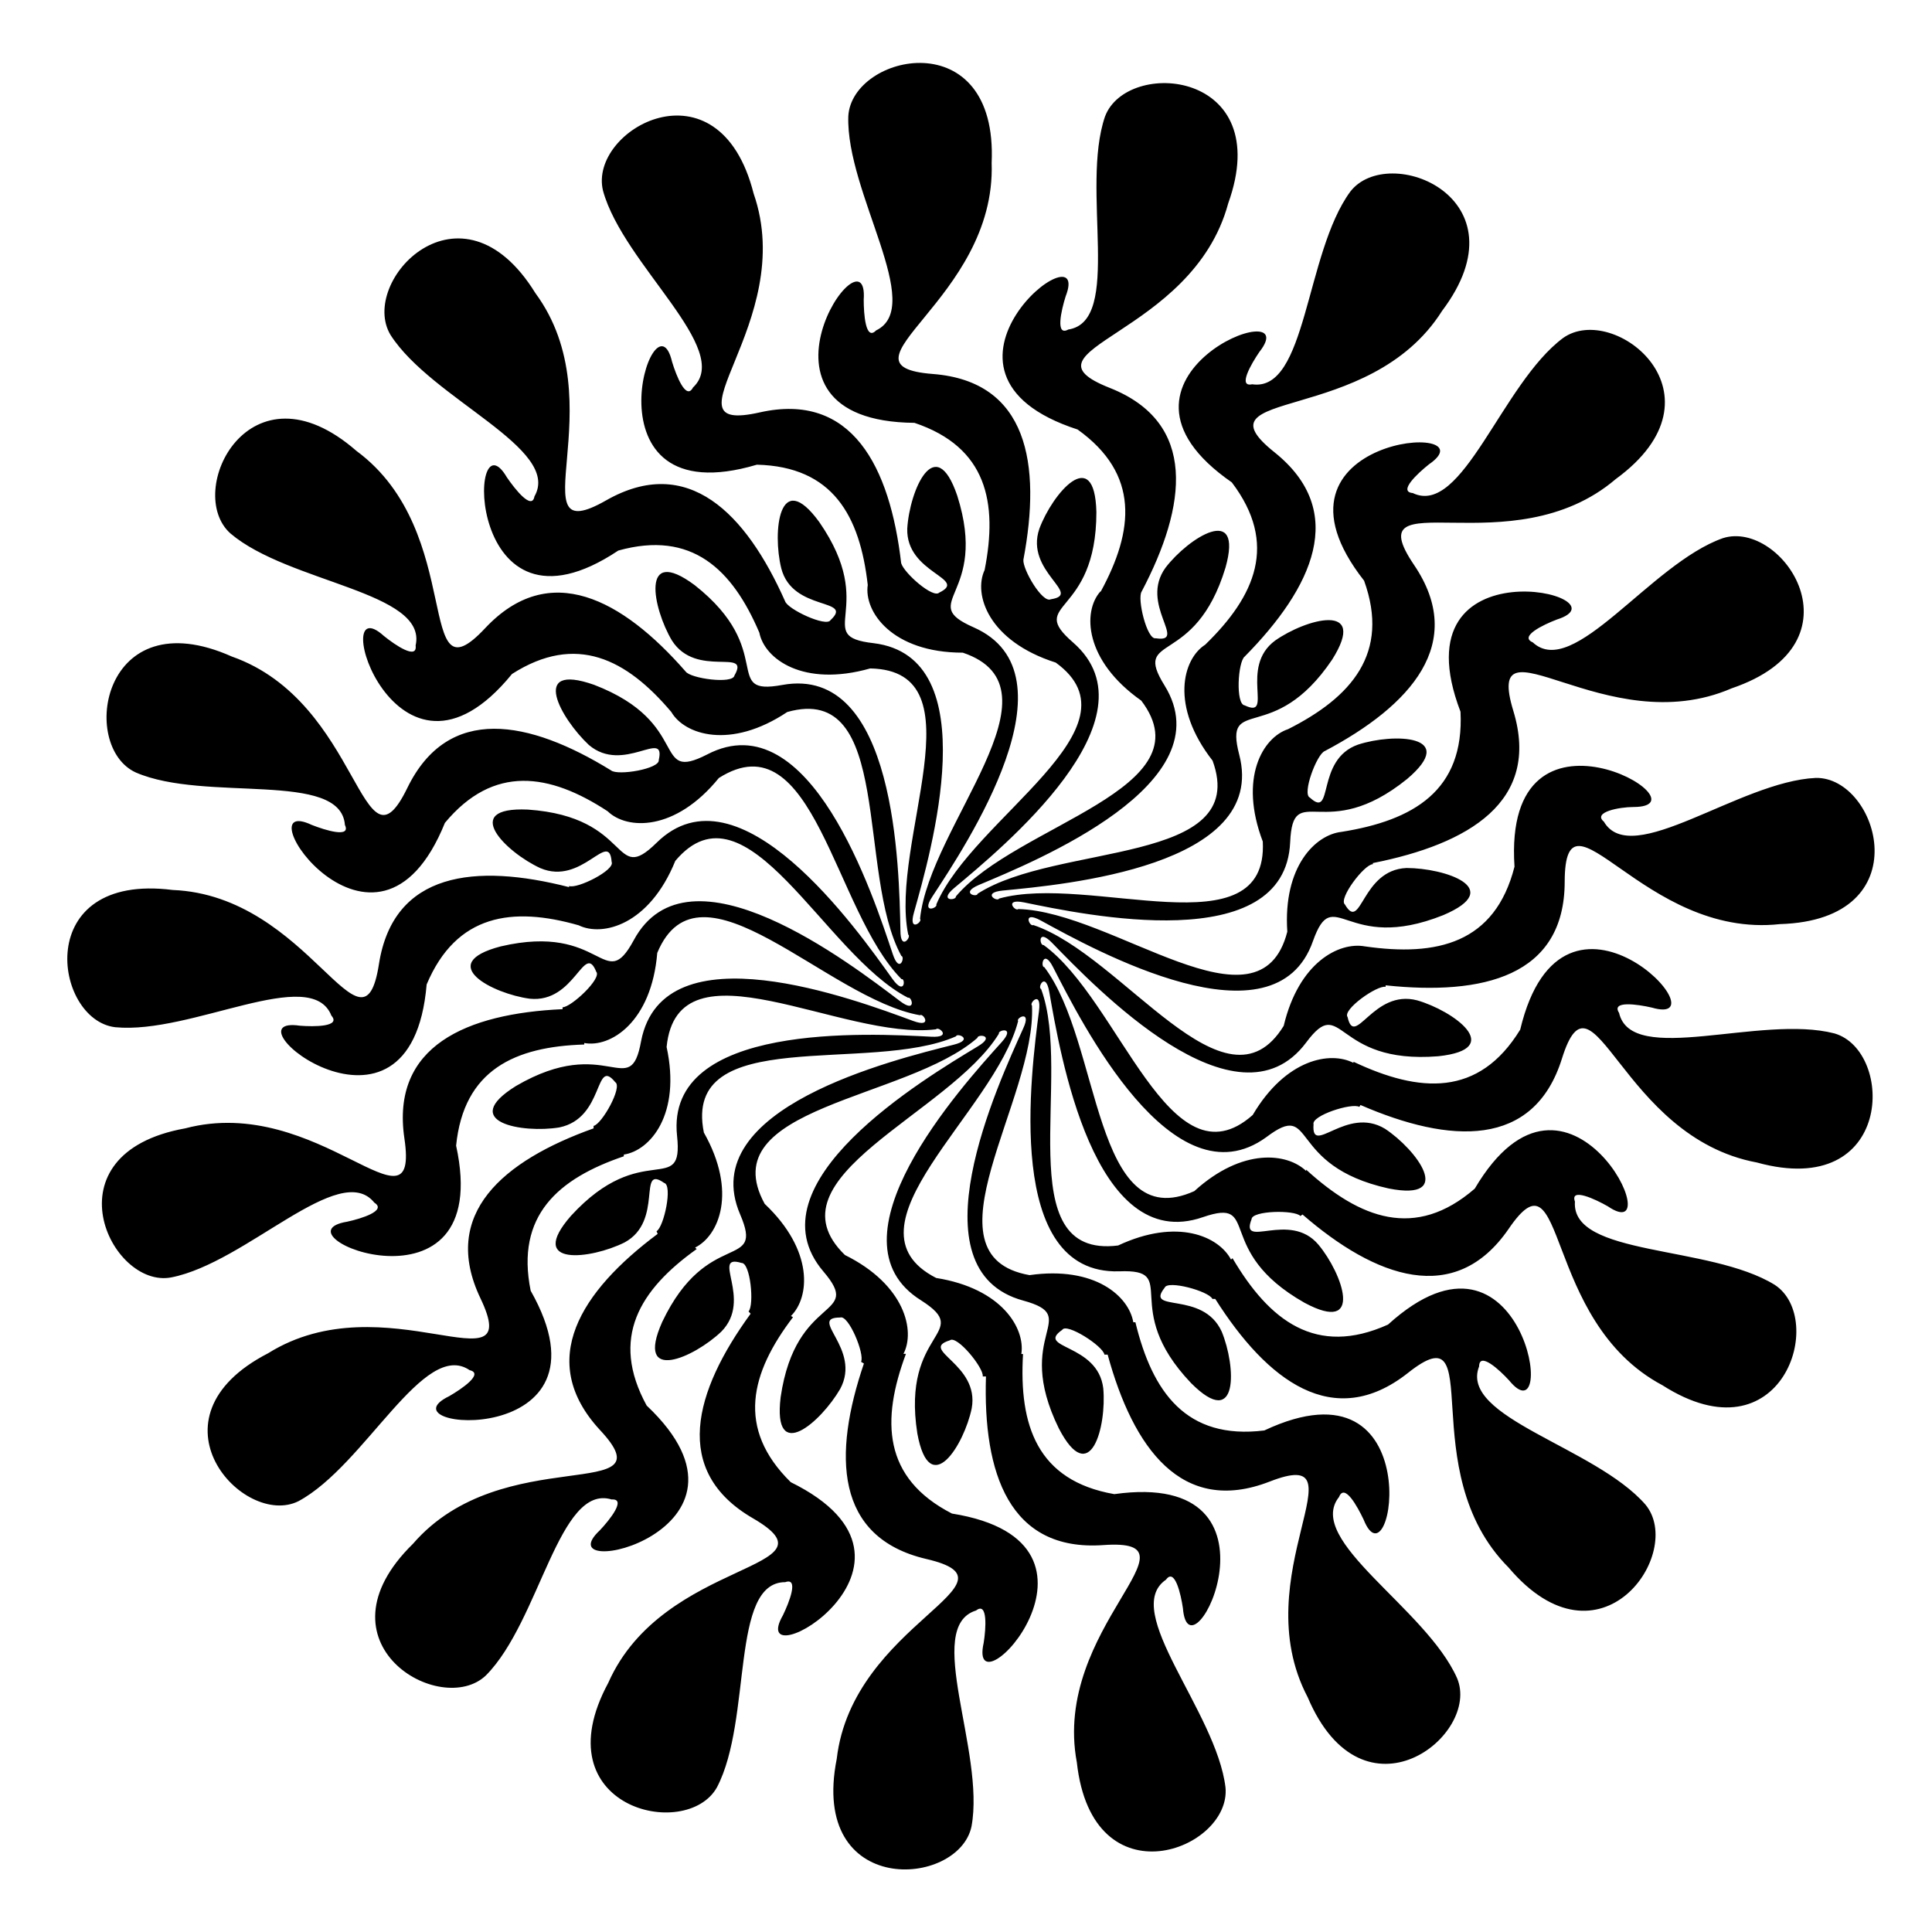 <?xml version="1.0" encoding="UTF-8"?>
<!-- Uploaded to: SVG Repo, www.svgrepo.com, Generator: SVG Repo Mixer Tools -->
<svg fill="#000000" width="800px" height="800px" version="1.1" viewBox="144 144 512 512" xmlns="http://www.w3.org/2000/svg">
 <path d="m435.72 300.75c8.766-16.121 10.379-31.086-6.144-42.926-46.602-15.113 4.332-54.512-3.176-35.266-1.16 3.68-2.769 10.68 0.707 8.766 14.508-2.215 3.176-37.281 9.723-56.426 5.793-15.566 45.344-12.293 32.648 23.023-9.523 35.266-57.234 38.641-31.387 48.871 23.328 9.219 20.453 31.188 8.465 53.957-1.258 1.863 1.41 12.898 3.727 12.395 8.613 1.309-4.484-9.02 2.621-18.742 6.047-7.859 20.707-17.281 15.871 0-8.113 26.801-24.887 17.18-16.172 31.234 16.172 26.047-34.258 46.602-49.223 52.898-5.039 2.168-0.402 3.375-0.301 2.316 21.008-13.551 72.398-7.457 62.27-35.266-11.336-14.508-7.91-26.953-1.965-30.73 13.301-12.898 19.398-26.754 7.055-43.023-40.305-27.91 20.152-50.836 7.305-34.562-2.168 3.176-5.793 9.422-1.914 8.566 14.508 2.168 14.008-34.66 25.996-51.035 10.078-13.148 46.953 1.613 24.336 31.59-19.398 30.73-66.102 20.152-44.387 37.484 19.598 15.719 10.078 35.871-7.91 54.109-1.812 1.359-2.469 12.695 0 12.949 7.859 3.727-1.613-10.078 8.062-17.18 8.062-5.691 24.836-10.43 15.113 5.039-15.617 23.176-28.816 9.07-24.637 25.191 7.758 29.625-46.5 34.461-62.676 36.023-5.644 0.555-1.41 3.125-0.957 2.117 24.031-6.699 71.391 14.156 69.879-15.113-6.398-16.828 0-27.559 6.699-29.773 16.828-8.465 27.055-20.152 20.152-39.348-30.23-38.492 34.359-42.621 17.18-30.832-2.973 2.367-8.262 7.254-4.281 7.609 13.199 6.348 23.578-29.02 39.852-41.109 13.551-9.621 44.438 15.113 13.957 37.383-27.66 23.629-69.074-0.301-53.504 22.723 14.105 20.758-0.754 37.281-23.629 49.375-2.117 0.805-6.098 11.438-3.93 12.344 6.398 5.894 1.41-10.078 12.746-14.055 9.422-3.074 26.852-2.621 13 9.117-21.766 17.582-30.23 0-30.984 16.727-1.309 30.582-54.613 19.246-70.535 15.973-5.543-1.109-2.215 2.57-1.512 1.762 25.191 0.656 63.984 34.562 71.289 5.996-1.16-17.281 7.457-25.695 14.359-26.449 19.043-3.023 32.598-10.934 31.539-31.84-17.434-45.645 45.344-30.684 25.543-24.434-3.578 1.359-10.078 4.484-6.398 6.047 10.781 10.078 31.137-20.809 50.383-27.609 15.77-5.039 37.938 27.711 2.316 39.801-33.402 14.461-65.949-20.555-57.836 5.996 7.305 24.031-11.84 35.266-37.23 40.305v0.301c-2.266 0-9.219 9.168-7.406 10.68 4.383 7.508 4.281-9.168 16.324-9.672 10.078 0 26.449 5.391 9.723 12.496-25.996 10.379-28.969-8.715-34.512 6.852-10.078 28.867-57.887 2.367-72.145-5.441-5.039-2.719-2.922 1.812-1.965 1.211 23.68 7.961 50.934 51.844 66.352 26.703 3.981-16.777 14.609-22.27 21.461-21.059 19.145 2.769 34.512-0.754 39.699-21.109-3.223-48.77 52.395-15.922 31.59-15.82-3.828 0-10.934 1.359-7.91 3.879 7.356 12.645 35.922-10.68 56.176-11.586 16.625-0.301 28.062 37.633-9.523 38.742-36.223 3.981-56.93-39.094-57.031-11.285 0 25.191-21.766 30.23-47.457 27.508v0.402c-2.215-0.504-11.539 6.047-10.078 8.012 1.914 8.465 6.75-7.508 18.438-4.434 9.523 2.719 23.68 12.898 5.594 14.812-27.91 2.266-25.191-16.828-35.016-3.629-18.391 24.586-55.973-14.762-67.309-26.398-3.981-4.082-3.324 0.855-2.266 0.555 20.152 14.609 33.402 64.539 55.418 45.039 8.766-14.863 20.555-16.977 26.703-13.805v-0.301c17.48 8.262 33.199 9.422 44.184-8.516 11.336-47.508 54.816 0 34.863-5.844-3.727-0.855-10.832-1.914-8.664 1.41 3.273 14.258 37.434 0.352 57.082 5.441 15.973 4.637 15.719 44.234-20.555 34.207-36.234-6.727-43.34-54.082-51.652-27.582-7.457 23.93-29.727 22.621-53.402 12.344l-0.301 0.504c-1.965-1.16-12.797 2.316-12.141 4.637-0.656 8.664 8.664-5.039 18.941 1.16 8.262 5.441 18.793 19.348 0.957 15.82-27.359-6.051-19.043-23.684-32.395-13.609-24.789 18.086-49.121-30.633-56.527-45.039-2.57-5.039-3.426 0-2.316 0 15.113 19.852 12.848 71.441 39.75 59.348 12.797-11.637 24.688-10.078 29.625-5.34v-0.352c14.258 13 28.918 18.691 44.688 5.039 24.887-42.117 52.297 16.273 35.266 4.684-3.324-1.914-10.078-5.039-8.715-1.258-1.059 14.609 35.668 11.387 52.949 22.066 13.906 9.07 1.914 46.855-29.773 26.602-32.145-17.078-25.191-64.285-40.758-41.414-14.207 20.656-35.266 12.949-54.613-3.828l-0.555 0.402c-1.512-1.664-12.898-1.461-12.949 0.855-3.176 8.113 10.078-2.367 17.734 6.75 6.348 7.609 12.242 23.98-3.727 15.367-24.336-13.805-11.234-28.062-26.902-22.672-29.02 10.078-37.887-43.68-40.707-59.652-0.957-5.594-3.223-1.16-2.168-0.805 8.562 22.973-8.82 71.641 20.402 67.965 15.719-7.356 26.652-2.418 29.926 3.727l0.402-0.352c9.723 16.523 22.117 26.199 41.211 17.582 36.172-32.848 45.344 30.984 32.094 14.812-2.57-2.82-7.91-7.707-7.961-3.727-5.34 13.602 30.73 21.312 44.082 36.625 10.578 12.746-11.992 45.344-36.273 16.676-25.695-25.746-5.039-68.77-26.703-51.539-19.699 15.516-37.281 2.066-51.035-19.648h-0.754c-0.957-2.066-11.891-5.039-12.645-2.973-5.391 6.801 10.078 0.605 15.113 11.637 3.777 9.117 4.637 26.5-8.16 13.602-19.145-20.152-2.469-30.23-18.992-29.574-30.684 0.957-23.328-52.949-21.262-69.023 0.707-5.644-2.719-2.016-1.863-1.41 1.211 24.938-29.727 66.301-0.656 71.441 17.383-2.469 26.348 5.644 27.508 12.496h0.555c4.484 18.488 13.453 31.234 34.16 28.668 44.285-20.809 34.008 42.875 26.301 23.578-1.664-3.477-5.039-9.672-6.5-5.945-9.117 11.488 23.074 29.473 31.285 48.012 6.398 15.113-24.836 39.801-39.598 5.039-16.93-32.145 15.668-67.156-10.078-57.133-23.328 9.07-36.172-8.918-42.926-33.656h-0.855c-0.352-2.266-10.078-8.516-11.184-6.551-7.203 5.039 9.473 3.527 10.883 15.516 0.906 10.078-3.426 26.703-11.789 10.578-12.344-25.191 6.551-29.473-9.422-33.855-29.625-8.062-6.648-57.383 0-72.145 2.316-5.039-2.016-2.769-1.359-1.914-6.195 24.133-48.012 54.613-21.715 68.066 17.434 2.769 23.629 13.352 22.57 20.152l0.449 0.004c-1.109 18.895 3.727 33.555 24.184 37.129 48.465-6.801 19.852 50.984 18.188 30.23-0.555-3.777-2.168-10.781-4.484-7.559-12.09 8.262 13.352 34.914 15.77 55.066 1.562 16.523-35.266 30.684-39.398-6.648-6.699-35.719 34.762-59.551 7.004-57.586-24.938 1.762-31.891-19.094-31.086-44.688h-0.855c0.352-2.215-6.852-11.035-8.715-9.574-8.363 2.57 7.961 6.195 5.793 18.035-2.016 9.672-11.133 24.484-14.41 6.648-4.332-27.609 15.113-26.25 1.008-35.266-25.898-16.117 10.578-56.523 21.359-68.461 3.777-4.231-1.109-3.223-0.754-2.215-13.047 21.262-61.969 38.09-40.809 58.645 15.973 7.91 18.691 20.152 15.516 26.199h0.656c-6.551 17.582-6.144 32.898 12.191 42.32 48.316 7.707 3.879 54.512 8.414 34.258 0.605-3.777 1.109-10.984-2.016-8.566-14.008 4.332 2.469 37.332-1.211 57.234-3.426 16.273-43.023 18.941-35.719-17.887 4.18-36.125 50.836-46.703 23.73-53-24.285-5.695-24.738-27.664-16.523-51.797l-0.754-0.453c1.008-2.066-3.324-12.543-5.543-11.738-8.715 0 5.793 8.262 0 18.941-5.039 8.664-17.938 20.152-15.77 2.168 4.031-27.66 22.066-20.707 11.336-33.301-19.902-23.328 26.902-51.188 40.809-59.602 5.039-2.973 0-3.426 0-2.316-18.742 16.473-70.535 18.137-56.375 43.984 13.098 12.395 11.941 24.789 6.953 29.727l0.555 0.301c-11.285 14.812-15.113 29.473-0.605 43.73 43.883 21.613-12.395 53.305-2.066 35.266 1.664-3.426 4.281-10.078 0.605-8.766-14.66 0-8.664 36.375-18.086 54.359-8.062 14.508-46.652 5.391-28.816-27.66 14.66-33.25 62.371-29.676 38.34-43.629-21.562-12.496-15.617-33.605-0.605-54.211l-0.555-0.605c1.562-1.664 0.504-12.949-1.863-12.848-8.312-2.519 3.125 9.621-5.34 18.188-7.152 6.852-23.074 14.008-15.668-2.57 11.992-25.191 27.156-13.301 20.656-28.465-12.141-28.164 40.809-41.012 56.578-44.988 5.492-1.359 0.906-3.273 0.605-2.215-22.773 10.078-72.648-3.426-66.805 25.492 8.918 15.77 3.981 27.355-2.316 30.48l0.402 0.402c-15.113 10.781-23.023 23.578-13.25 41.465 35.57 33.605-27.609 47.258-12.395 33.051 2.621-2.769 7.106-8.414 3.125-8.16-14.008-4.281-18.992 32.195-33.301 46.602-11.941 11.488-46.199-8.566-19.348-34.863 23.781-27.508 68.367-10.078 49.473-30.23-16.828-18.289-5.039-36.676 15.367-51.891l-0.301-0.707c1.965-1.109 4.332-12.242 2.016-12.797-7.203-5.039 0 10.078-10.48 15.77-8.867 4.434-26.148 6.602-14.207-7.055 18.895-20.605 29.875-4.734 28.113-21.16-3.273-30.23 51.137-27.156 67.359-26.301 5.691 0.301 1.863-2.871 1.258-1.965-24.789 3.074-68.469-24.637-71.391 4.684 3.879 17.836-4.332 27.457-11.336 28.516v0.453c-17.383 5.894-28.719 15.719-24.688 35.621 24.082 42.523-40.305 37.031-21.613 27.961 3.324-1.914 9.32-5.996 5.441-6.902-12.141-8.262-27.66 25.191-45.344 34.711-14.566 7.309-41.469-21.961-8.066-39.191 30.883-19.297 68.266 10.531 56.277-14.559-10.68-22.371 5.996-36.477 29.977-45.039v-0.656c2.215-0.453 7.758-10.379 5.742-11.586-5.543-6.805-2.773 9.52-14.812 11.988-9.773 1.613-26.902-1.41-11.488-10.984 24.184-14.105 30.23 4.332 33.152-11.891 5.844-30.23 56.879-10.934 72.094-5.34 5.34 1.965 2.621-2.215 1.812-1.512-24.586-4.332-58.34-43.629-69.625-16.523-1.512 18.34-12.395 25.191-19.348 23.879v0.402c-18.289 0.555-31.941 6.648-33.957 26.801 10.43 47.711-49.473 23.527-28.867 20.152 3.727-0.805 10.578-2.922 7.203-5.039-9.168-11.438-33.906 15.922-53.809 19.801-16.117 3.125-33.348-32.844 3.68-39.496 35.266-9.32 62.172 30.23 58.09 2.672-3.629-24.535 16.523-33.102 41.918-34.258v-0.504c2.266 0 10.48-7.656 8.918-9.422-3.223-8.062-5.594 8.414-17.633 7.152-9.773-1.309-25.191-9.27-7.707-13.855 27.258-6.398 27.355 12.949 35.266-1.613 14.508-27.055 57.586 6.297 70.535 16.07 4.535 3.477 3.176-1.309 2.168-0.855-22.273-11.434-42.727-58.793-61.672-36.273-6.902 17.027-19.297 20.152-25.594 17.078-17.582-5.039-32.445-2.973-40.305 15.668-4.133 48.668-54.211 7.91-33.605 10.934 3.777 0.301 10.984 0.301 8.363-2.672-5.391-13.602-37.082 5.039-57.281 3.074-16.371-1.91-22.168-41.109 15.215-36.371 36.375 1.461 50.383 47.105 54.664 19.648 3.828-24.484 25.594-26.754 50.383-20.402v-0.301c2.117 0.855 12.293-4.231 11.285-6.398-0.656-8.664-7.809 6.398-18.895 1.664-9.02-4.133-21.461-16.324-3.324-15.516 27.961 1.914 22.32 20.402 34.109 8.816 21.816-21.562 53.152 22.922 62.574 36.125 3.324 4.586 3.426-0.352 2.367 0-17.887-17.945-23.227-69.285-48.418-53.312-11.586 14.258-24.383 13.754-29.473 8.816-15.367-10.078-30.23-12.445-43.125 3.074-18.34 45.344-54.16-8.363-35.266 0.555 3.578 1.41 10.43 3.527 8.766 0-1.109-14.559-36.98-5.894-55.418-13.906-15.113-6.902-8.918-46.047 25.441-30.73 34.359 12.09 34.309 59.852 46.5 34.863 10.832-22.32 32.344-18.035 54.008-4.684 1.762 1.461 12.949-0.402 12.645-2.769 1.914-8.465-9.371 3.828-18.539-3.981-7.356-6.906-15.922-22.02 1.41-15.926 26.148 10.078 15.113 26.047 29.977 18.438 27.258-14.207 44.031 37.535 49.172 52.949 1.812 5.391 3.324 0.656 2.266 0.453-11.941-21.914-2.016-72.598-30.23-64.641-15.113 10.078-27.258 5.996-30.73 0-11.84-14.008-25.191-20.957-42.219-10.078-30.883 37.887-49.273-23.93-33.957-10.078 2.973 2.418 8.918 6.449 8.414 2.519 3.223-14.258-33.605-16.523-49.07-29.676-12.395-11.035 5.039-46.602 33.402-21.867 29.27 21.613 15.113 67.258 34.109 46.953 17.027-18.137 36.324-7.707 53.102 11.488 1.258 1.863 12.543 3.426 12.949 1.059 4.332-7.508-10.078 0.906-16.574-9.27-5.039-8.465-8.516-25.492 6.047-14.66 21.965 17.332 6.902 29.422 23.176 26.449 30.23-5.543 30.984 48.82 31.336 65.043 0 5.691 3.023 1.613 2.066 1.109-5.039-24.434 19.496-69.98-10.078-70.535-17.734 5.039-28.012-2.519-29.371-9.473-7.152-16.777-17.887-27.207-37.383-21.766-40.707 27.156-40.004-37.332-29.523-19.398 2.168 3.176 6.648 8.816 7.305 5.039 7.305-12.695-27.207-25.695-38.137-42.773-8.566-14.207 18.641-43.074 38.391-11.082 21.562 29.27-5.441 68.719 18.742 54.914 21.664-12.344 37.031 3.375 47.41 26.703 0.656 2.168 10.984 6.953 12.043 5.039 6.398-5.945-10.078-2.117-13.047-13.754-2.367-9.574-0.605-26.902 10.078-12.242 15.922 23.023-2.066 30.23 14.359 32.094 30.23 3.629 15.113 55.773 10.73 71.391-1.562 5.441 2.418 2.418 1.613 1.664 2.519-24.789 39.297-61.113 11.336-70.535-18.793 0-26.25-10.934-25.191-17.938-2.078-18.328-9.234-31.375-29.387-31.879-46.906 13.957-27.207-47.508-22.469-27.258 1.109 3.68 3.727 10.328 5.543 6.801 10.73-10.078-18.438-32.547-23.832-52.094-4.078-16.27 30.684-35.668 39.902 0.707 11.941 34.309-25.492 64.086 1.613 57.988 24.434-5.492 34.512 14.359 37.484 39.953 0.754 2.621 8.465 9.422 10.078 7.809 7.859-3.777-8.816-5.039-8.465-16.977 0.605-10.078 7.406-25.895 13.25-8.715 8.465 26.652-10.883 28.164 4.281 34.863 28.262 12.391-1.965 57.785-10.883 71.387-3.125 4.734 1.562 3.023 1.059 2.066 9.723-22.973 55.418-46.855 31.641-64.086-17.887-5.691-21.867-18.086-18.844-24.535 3.527-17.887 0.605-32.547-18.59-38.996-48.969-0.453-11.992-53.352-13.453-32.648 0 3.828 0.504 11.035 3.273 8.16 13.199-6.348-8.012-36.527-7.356-56.781 0.957-16.617 39.699-25.082 37.988 12.398 1.258 36.324-43.277 53.758-15.566 55.922 25.191 1.965 28.766 23.879 23.98 49.223-0.25 2.519 5.039 11.586 7.254 10.48 8.664-1.309-6.953-7.305-3.023-18.691 3.426-9.27 14.66-22.57 15.113-4.434 0 27.961-18.691 23.73-6.195 34.562 23.125 20.152-18.992 54.613-31.438 65.043-4.383 3.629 0.605 3.375 0.402 2.266 16.07-19.043 66.957-28.414 49.121-51.891-15.113-10.629-15.566-23.629-10.832-28.918z"/>
</svg>
